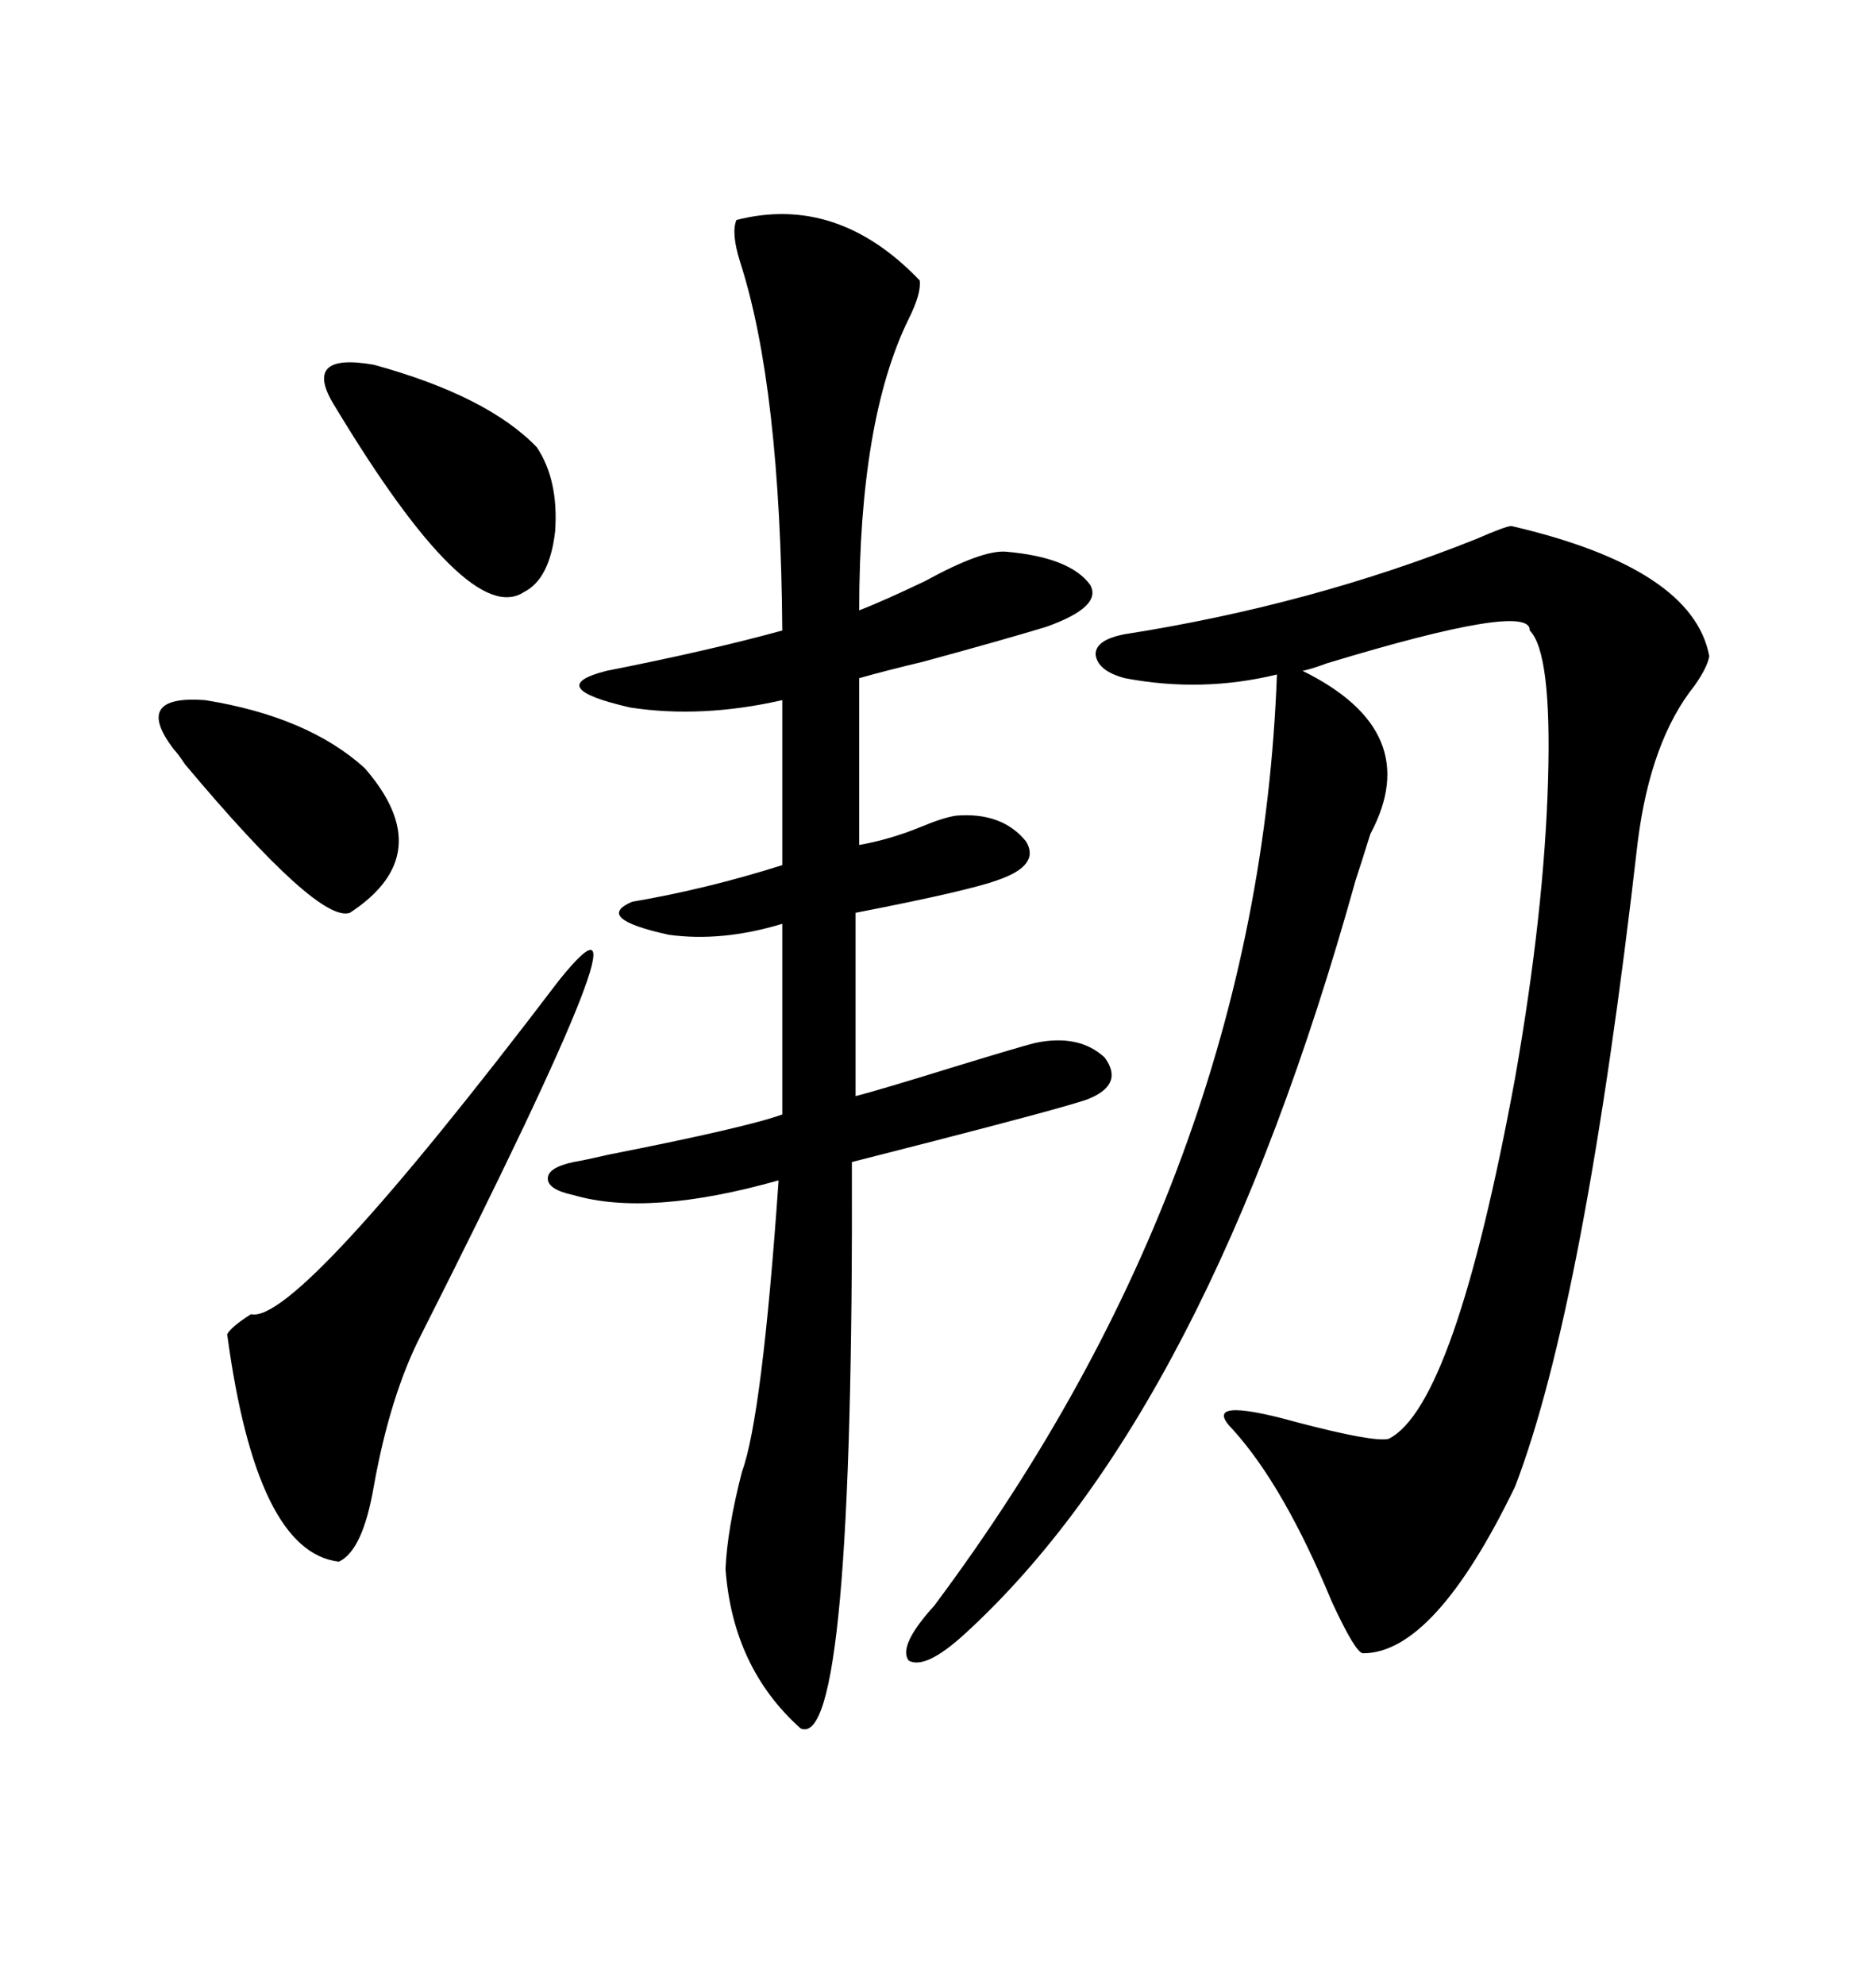 <svg xmlns="http://www.w3.org/2000/svg" xmlns:xlink="http://www.w3.org/1999/xlink" width="300" height="317.285"><path d="M241.70 84.08L241.70 84.08Q270.70 90.82 273.34 104.88L273.34 104.88Q273.05 106.64 271.00 109.57L271.00 109.57Q263.96 118.36 261.91 134.47L261.91 134.47Q253.42 208.59 242.29 237.60L242.29 237.60Q229.39 264.26 217.97 264.26L217.97 264.26Q216.80 264.26 212.99 256.05L212.99 256.05Q205.37 237.60 197.17 228.52L197.17 228.52Q191.60 222.95 207.42 227.34L207.42 227.34Q219.73 230.57 222.07 229.98L222.07 229.98Q232.62 224.71 242.29 172.27L242.29 172.27Q246.97 145.61 247.56 124.51L247.56 124.51Q248.14 104.30 244.63 100.78L244.63 100.78Q244.92 96.09 212.11 106.05L212.11 106.05Q209.77 106.93 208.30 107.23L208.30 107.23Q227.93 116.89 219.14 133.30L219.14 133.30Q217.68 137.99 216.80 140.63L216.80 140.63Q193.07 225.88 154.10 261.33L154.10 261.33Q147.95 266.89 145.31 265.43L145.31 265.43Q143.55 263.09 149.41 256.64L149.41 256.64Q201.27 187.21 204.20 107.81L204.20 107.81Q192.19 110.74 179.88 108.40L179.88 108.40Q175.49 107.23 175.20 104.59L175.20 104.59Q175.20 102.25 179.88 101.37L179.88 101.37Q209.77 96.68 236.13 86.13L236.13 86.13Q240.82 84.08 241.70 84.08ZM117.77 35.16L117.77 35.16Q133.89 31.05 147.07 44.82L147.07 44.82Q147.36 46.88 145.31 50.98L145.31 50.98Q137.40 67.09 137.40 97.56L137.40 97.56Q141.21 96.09 147.95 92.87L147.95 92.87Q157.03 87.89 160.84 88.18L160.84 88.18Q171.09 89.06 174.32 93.46L174.32 93.46Q176.37 96.97 167.29 100.20L167.29 100.20Q160.55 102.25 147.66 105.76L147.66 105.76Q141.50 107.23 137.40 108.40L137.40 108.40L137.40 135.06Q142.38 134.18 147.36 132.13L147.36 132.13Q150.88 130.66 152.93 130.37L152.93 130.37Q160.25 129.79 164.06 134.47L164.06 134.47Q166.41 138.28 159.67 140.63L159.67 140.63Q154.98 142.38 136.82 145.90L136.82 145.90L136.82 175.20Q140.33 174.32 152.64 170.51L152.64 170.51Q163.18 167.29 165.53 166.70L165.53 166.70Q172.56 165.23 176.66 169.04L176.66 169.04Q179.88 173.44 173.73 175.78L173.73 175.78Q169.34 177.25 148.83 182.52L148.83 182.52Q138.57 185.16 136.23 185.74L136.23 185.74Q136.52 280.08 128.03 276.27L128.03 276.27Q117.19 266.60 116.02 250.78L116.02 250.78Q116.31 244.34 118.65 235.25L118.65 235.25Q121.88 226.46 124.51 188.67L124.51 188.67Q103.71 194.53 91.70 191.02L91.70 191.02Q87.60 190.14 87.60 188.38L87.60 188.38Q87.60 186.62 91.70 185.74L91.70 185.74Q93.46 185.45 97.27 184.57L97.27 184.57Q119.53 180.18 125.10 178.13L125.10 178.13L125.10 147.66Q115.43 150.59 106.93 149.41L106.93 149.41Q94.92 146.78 101.07 144.14L101.07 144.14Q113.09 142.09 125.10 138.28L125.10 138.28L125.10 111.91Q112.21 114.84 100.78 113.09L100.78 113.09Q86.72 109.86 96.97 107.23L96.97 107.23Q113.38 104.00 125.10 100.78L125.10 100.78Q124.80 61.82 118.36 41.89L118.36 41.89Q116.89 37.21 117.77 35.16ZM89.36 156.74L89.36 156.74Q107.23 134.47 67.38 213.28L67.38 213.28Q62.40 222.95 59.77 237.60L59.77 237.60Q58.01 247.85 54.20 249.61L54.20 249.61Q41.02 248.14 36.33 213.28L36.33 213.28Q36.91 212.11 40.14 210.06L40.14 210.06Q47.46 211.82 89.36 156.74ZM53.61 65.04L53.61 65.04Q48.05 56.25 59.77 58.30L59.77 58.30Q77.93 63.28 85.84 71.48L85.84 71.48Q89.36 76.76 88.77 84.96L88.77 84.96Q87.89 92.58 83.79 94.63L83.79 94.63Q75 100.49 53.61 65.04ZM27.83 119.82L27.83 119.82Q21.09 111.04 32.81 111.91L32.81 111.91Q49.22 114.55 58.30 122.75L58.30 122.75Q70.31 136.52 55.96 145.90L55.96 145.90Q50.98 147.66 29.59 122.17L29.59 122.17Q28.42 120.41 27.83 119.82Z"/></svg>